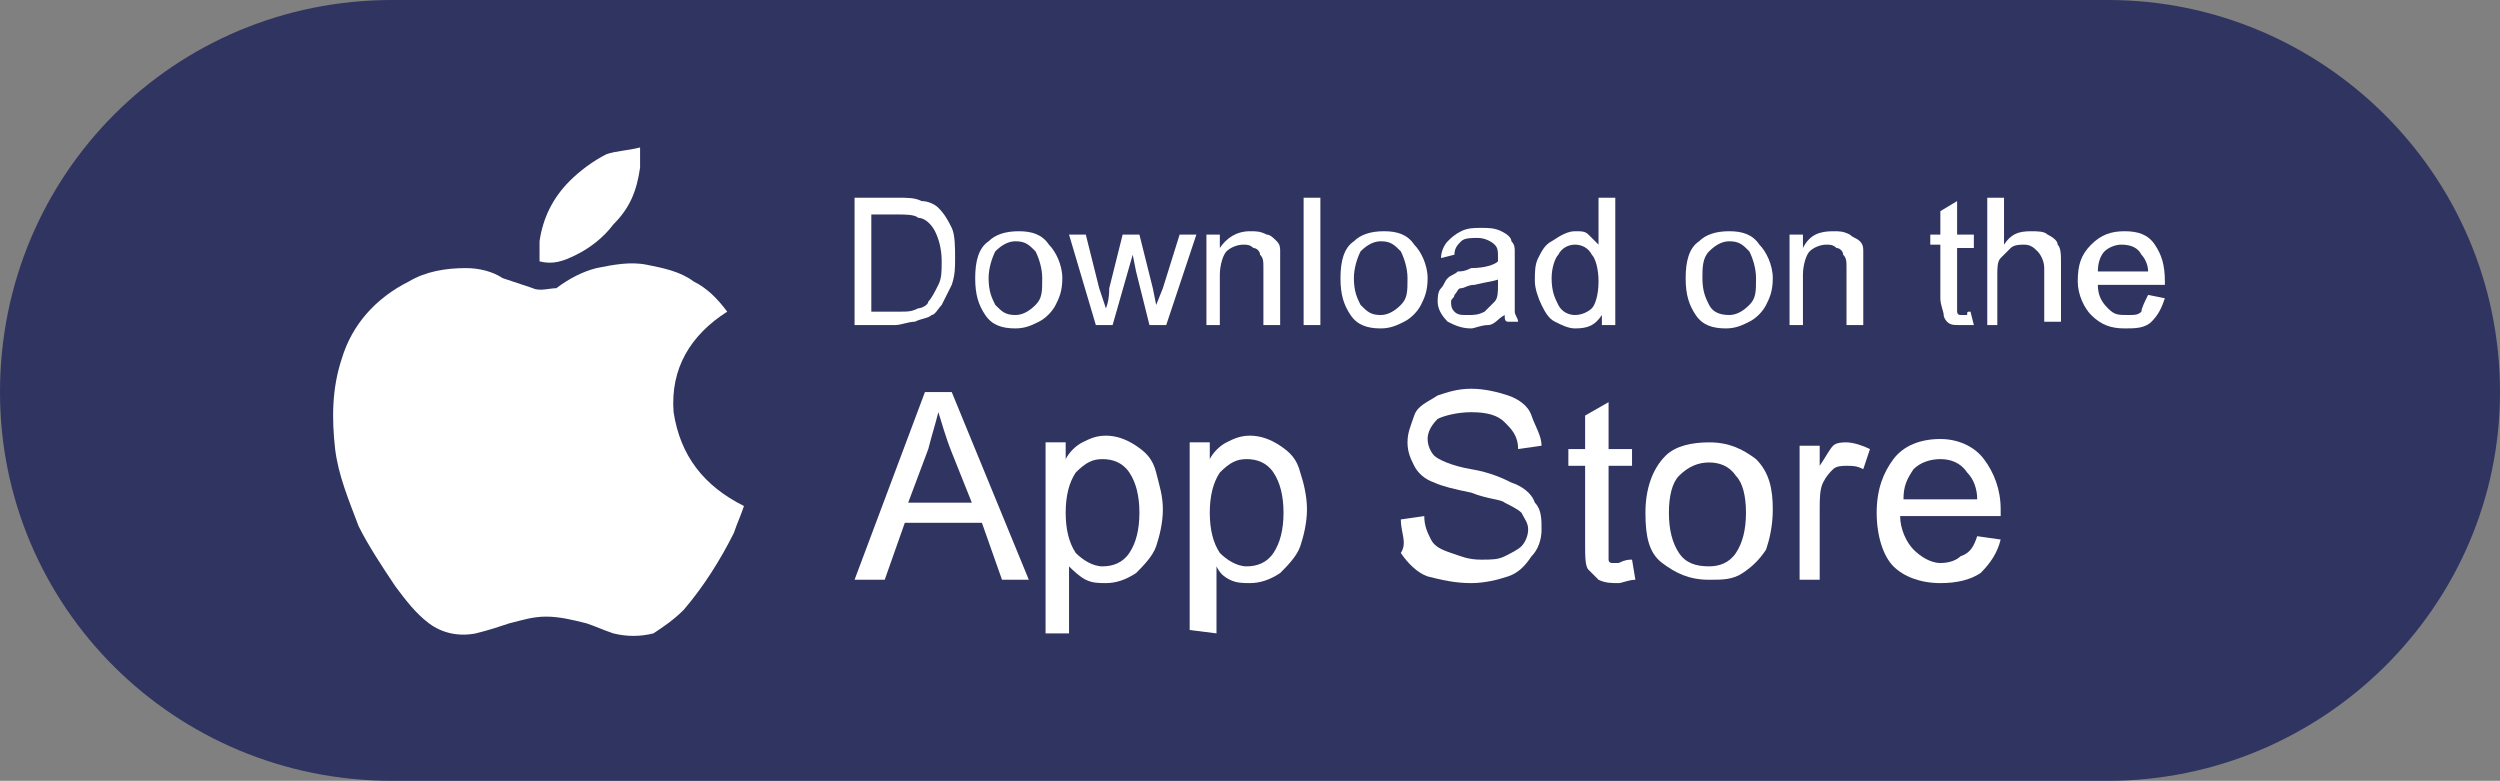 <?xml version="1.0" encoding="utf-8"?>
<!-- Generator: Adobe Illustrator 27.6.1, SVG Export Plug-In . SVG Version: 6.00 Build 0)  -->
<svg version="1.1" id="Livello_1" xmlns="http://www.w3.org/2000/svg" xmlns:xlink="http://www.w3.org/1999/xlink" x="0px" y="0px"
	 viewBox="0 0 74.6 23.3" style="enable-background:new 0 0 74.6 23.3;" xml:space="preserve">
<rect x="0" y="0" width="74.6" height="23.3" fill="#808080" stroke="none"/>
<style type="text/css">
	.st0{fill:#2F3560;}
	.st1{fill:#FFFFFF;}
</style>
<g>
	<path class="st0" d="M62.9,23.3H11.7C5.2,23.3,0,18.1,0,11.7l0,0C0,5.2,5.2,0,11.7,0h51.2c6.4,0,11.7,5.2,11.7,11.7l0,0
		C74.6,18.1,69.3,23.3,62.9,23.3z"/>
</g>
<g>
	<g>
		<g>
			<path class="st1" d="M22.2,15.1c-0.1,0.3-0.2,0.5-0.3,0.8c-0.4,0.8-0.9,1.6-1.5,2.3c-0.3,0.3-0.6,0.5-0.9,0.7
				c-0.4,0.1-0.8,0.1-1.2,0c-0.3-0.1-0.5-0.2-0.8-0.3c-0.4-0.1-0.8-0.2-1.2-0.2c-0.4,0-0.7,0.1-1.1,0.2c-0.3,0.1-0.6,0.2-1,0.3
				c-0.5,0.1-1,0-1.4-0.3s-0.7-0.7-1-1.1c-0.4-0.6-0.8-1.2-1.1-1.8c-0.3-0.8-0.6-1.5-0.7-2.3c-0.1-0.9-0.1-1.8,0.2-2.7
				c0.3-1,1-1.8,2-2.3C12.7,8.1,13.3,8,13.9,8c0.4,0,0.8,0.1,1.1,0.3c0.3,0.1,0.6,0.2,0.9,0.3c0.2,0.1,0.5,0,0.7,0
				C17,8.3,17.4,8.1,17.8,8c0.5-0.1,1-0.2,1.5-0.1s1,0.2,1.4,0.5c0.4,0.2,0.7,0.5,1,0.9c-1.1,0.7-1.7,1.7-1.6,3
				C20.3,13.6,21,14.5,22.2,15.1z"/>
		</g>
		<g>
			<path class="st1" d="M19.1,4.4c0,0.2,0,0.4,0,0.6c-0.1,0.7-0.3,1.2-0.8,1.7c-0.3,0.4-0.7,0.7-1.1,0.9c-0.4,0.2-0.7,0.3-1.1,0.2
				c0-0.2,0-0.4,0-0.6c0.1-0.7,0.4-1.3,0.9-1.8c0.3-0.3,0.7-0.6,1.1-0.8C18.4,4.5,18.7,4.5,19.1,4.4C19,4.4,19.1,4.4,19.1,4.4z"/>
		</g>
	</g>
	<g>
		<g>
			<path class="st1" d="M25.5,17.3l2.1-5.6h0.8l2.3,5.6h-0.8l-0.6-1.7H27l-0.6,1.7H25.5z M27.1,15H29l-0.6-1.5
				c-0.2-0.5-0.3-0.9-0.4-1.2c-0.1,0.4-0.2,0.7-0.3,1.1L27.1,15z"/>
		</g>
		<g>
			<path class="st1" d="M31.2,18.8v-5.6h0.6v0.5c0.1-0.2,0.3-0.4,0.5-0.5S32.7,13,33,13s0.6,0.1,0.9,0.3s0.5,0.4,0.6,0.8
				s0.2,0.7,0.2,1.1c0,0.4-0.1,0.8-0.2,1.1c-0.1,0.3-0.4,0.6-0.6,0.8c-0.3,0.2-0.6,0.3-0.9,0.3c-0.2,0-0.4,0-0.6-0.1
				S32,17,31.9,16.9v2h-0.7V18.8z M31.8,15.3c0,0.5,0.1,0.9,0.3,1.2c0.2,0.2,0.5,0.4,0.8,0.4s0.6-0.1,0.8-0.4s0.3-0.7,0.3-1.2
				s-0.1-0.9-0.3-1.2s-0.5-0.4-0.8-0.4s-0.5,0.1-0.8,0.4C31.9,14.4,31.8,14.8,31.8,15.3z"/>
		</g>
		<g>
			<path class="st1" d="M35.5,18.8v-5.6h0.6v0.5c0.1-0.2,0.3-0.4,0.5-0.5S37,13,37.3,13s0.6,0.1,0.9,0.3s0.5,0.4,0.6,0.8
				c0.1,0.3,0.2,0.7,0.2,1.1c0,0.4-0.1,0.8-0.2,1.1c-0.1,0.3-0.4,0.6-0.6,0.8c-0.3,0.2-0.6,0.3-0.9,0.3c-0.2,0-0.4,0-0.6-0.1
				s-0.3-0.2-0.4-0.4v2L35.5,18.8L35.5,18.8z M36.1,15.3c0,0.5,0.1,0.9,0.3,1.2c0.2,0.2,0.5,0.4,0.8,0.4s0.6-0.1,0.8-0.4
				s0.3-0.7,0.3-1.2s-0.1-0.9-0.3-1.2s-0.5-0.4-0.8-0.4s-0.5,0.1-0.8,0.4C36.2,14.4,36.1,14.8,36.1,15.3z"/>
		</g>
		<g>
			<path class="st1" d="M41.8,15.5l0.7-0.1c0,0.3,0.1,0.5,0.2,0.7c0.1,0.2,0.3,0.3,0.6,0.4s0.5,0.2,0.9,0.2c0.3,0,0.5,0,0.7-0.1
				s0.4-0.2,0.5-0.3s0.2-0.3,0.2-0.5c0-0.2-0.1-0.3-0.2-0.5c-0.1-0.1-0.3-0.2-0.5-0.3c-0.1-0.1-0.5-0.1-1-0.3
				c-0.5-0.1-0.9-0.2-1.1-0.3c-0.3-0.1-0.5-0.3-0.6-0.5S42,13.5,42,13.2s0.1-0.5,0.2-0.8s0.4-0.4,0.7-0.6c0.3-0.1,0.6-0.2,1-0.2
				s0.8,0.1,1.1,0.2c0.3,0.1,0.6,0.3,0.7,0.6S46,13,46,13.3l-0.7,0.1c0-0.4-0.2-0.6-0.4-0.8s-0.5-0.3-1-0.3c-0.4,0-0.8,0.1-1,0.2
				c-0.2,0.2-0.3,0.4-0.3,0.6c0,0.2,0.1,0.4,0.2,0.5c0.1,0.1,0.5,0.3,1.1,0.4c0.6,0.1,1,0.3,1.2,0.4c0.3,0.1,0.6,0.3,0.7,0.6
				c0.2,0.2,0.2,0.5,0.2,0.8c0,0.3-0.1,0.6-0.3,0.8c-0.2,0.3-0.4,0.5-0.7,0.6s-0.7,0.2-1.1,0.2c-0.5,0-0.9-0.1-1.3-0.2
				c-0.3-0.1-0.6-0.4-0.8-0.7C42,16.2,41.8,15.9,41.8,15.5z"/>
		</g>
		<g>
			<path class="st1" d="M48.7,16.7l0.1,0.6c-0.2,0-0.4,0.1-0.5,0.1c-0.2,0-0.4,0-0.6-0.1c-0.1-0.1-0.2-0.2-0.3-0.3
				c-0.1-0.1-0.1-0.4-0.1-0.8v-2.3h-0.5v-0.5h0.5v-1L48,12v1.4h0.7v0.5H48v2.4c0,0.2,0,0.3,0,0.4s0.1,0.1,0.1,0.1c0.1,0,0.1,0,0.2,0
				C48.5,16.7,48.6,16.7,48.7,16.7z"/>
		</g>
		<g>
			<path class="st1" d="M49.1,15.3c0-0.7,0.2-1.3,0.6-1.7c0.3-0.3,0.8-0.4,1.3-0.4c0.6,0,1,0.2,1.4,0.5c0.4,0.4,0.5,0.9,0.5,1.5
				c0,0.5-0.1,0.9-0.2,1.2c-0.2,0.3-0.4,0.5-0.7,0.7s-0.6,0.2-1,0.2c-0.6,0-1-0.2-1.4-0.5S49.1,16,49.1,15.3z M49.8,15.3
				c0,0.5,0.1,0.9,0.3,1.2s0.5,0.4,0.9,0.4c0.3,0,0.6-0.1,0.8-0.4s0.3-0.7,0.3-1.2s-0.1-0.9-0.3-1.1c-0.2-0.3-0.5-0.4-0.8-0.4
				s-0.6,0.1-0.9,0.4C49.9,14.4,49.8,14.8,49.8,15.3z"/>
		</g>
		<g>
			<path class="st1" d="M53.7,17.3v-4h0.6v0.6c0.2-0.3,0.3-0.5,0.4-0.6c0.1-0.1,0.3-0.1,0.4-0.1c0.2,0,0.5,0.1,0.7,0.2L55.6,14
				c-0.2-0.1-0.3-0.1-0.5-0.1c-0.1,0-0.3,0-0.4,0.1c-0.1,0.1-0.2,0.2-0.3,0.4s-0.1,0.5-0.1,0.8v2.1H53.7z"/>
		</g>
		<g>
			<path class="st1" d="M59,16l0.7,0.1c-0.1,0.4-0.3,0.7-0.6,1c-0.3,0.2-0.7,0.3-1.2,0.3c-0.6,0-1.1-0.2-1.4-0.5S56,16,56,15.3
				s0.2-1.2,0.5-1.6c0.3-0.4,0.8-0.6,1.4-0.6c0.5,0,1,0.2,1.3,0.6c0.3,0.4,0.5,0.9,0.5,1.5c0,0,0,0.1,0,0.2h-3c0,0.4,0.2,0.8,0.4,1
				s0.5,0.4,0.8,0.4s0.5-0.1,0.6-0.2C58.8,16.5,58.9,16.3,59,16z M56.8,14.9H59c0-0.3-0.1-0.6-0.3-0.8c-0.2-0.3-0.5-0.4-0.8-0.4
				s-0.6,0.1-0.8,0.3C56.9,14.3,56.8,14.5,56.8,14.9z"/>
		</g>
	</g>
	<g>
		<g>
			<path class="st1" d="M25.5,9.7V5.9h1.3c0.3,0,0.5,0,0.7,0.1c0.2,0,0.4,0.1,0.5,0.2c0.2,0.2,0.3,0.4,0.4,0.6s0.1,0.6,0.1,0.9
				s0,0.5-0.1,0.8c-0.1,0.2-0.2,0.4-0.3,0.6c-0.1,0.1-0.2,0.3-0.3,0.3c-0.1,0.1-0.3,0.1-0.5,0.2c-0.2,0-0.4,0.1-0.6,0.1
				C26.7,9.7,25.5,9.7,25.5,9.7z M26,9.3h0.8c0.3,0,0.4,0,0.6-0.1c0.1,0,0.3-0.1,0.3-0.2c0.1-0.1,0.2-0.3,0.3-0.5
				c0.1-0.2,0.1-0.4,0.1-0.7c0-0.4-0.1-0.7-0.2-0.9s-0.3-0.4-0.5-0.4c-0.1-0.1-0.4-0.1-0.6-0.1H26V9.3z"/>
		</g>
		<g>
			<path class="st1" d="M29.1,8.3c0-0.5,0.1-0.9,0.4-1.1C29.7,7,30,6.9,30.4,6.9s0.7,0.1,0.9,0.4c0.2,0.2,0.4,0.6,0.4,1
				c0,0.4-0.1,0.6-0.2,0.8S31.2,9.5,31,9.6s-0.4,0.2-0.7,0.2c-0.4,0-0.7-0.1-0.9-0.4C29.2,9.1,29.1,8.8,29.1,8.3z M29.5,8.3
				c0,0.4,0.1,0.6,0.2,0.8c0.2,0.2,0.3,0.3,0.6,0.3c0.2,0,0.4-0.1,0.6-0.3s0.2-0.4,0.2-0.8c0-0.3-0.1-0.6-0.2-0.8
				c-0.2-0.2-0.3-0.3-0.6-0.3c-0.2,0-0.4,0.1-0.6,0.3C29.6,7.7,29.5,8,29.5,8.3z"/>
		</g>
		<g>
			<path class="st1" d="M32.7,9.7L31.9,7h0.5l0.4,1.6L33,9.2c0,0,0.1-0.2,0.1-0.6L33.5,7H34l0.4,1.6l0.1,0.5l0.2-0.5L35.2,7h0.5
				l-0.9,2.7h-0.5l-0.4-1.6l-0.1-0.5l-0.6,2.1C33.2,9.7,32.7,9.7,32.7,9.7z"/>
		</g>
		<g>
			<path class="st1" d="M36,9.7V7h0.4v0.4c0.2-0.3,0.5-0.5,0.9-0.5c0.2,0,0.3,0,0.5,0.1c0.1,0,0.2,0.1,0.3,0.2s0.1,0.2,0.1,0.3
				c0,0.1,0,0.2,0,0.5v1.7h-0.5V8c0-0.2,0-0.3-0.1-0.4c0-0.1-0.1-0.2-0.2-0.2c-0.1-0.1-0.2-0.1-0.3-0.1c-0.2,0-0.4,0.1-0.5,0.2
				s-0.2,0.4-0.2,0.7v1.5H36z"/>
		</g>
		<g>
			<path class="st1" d="M38.9,9.7V5.9h0.5v3.8H38.9z"/>
		</g>
		<g>
			<path class="st1" d="M40,8.3c0-0.5,0.1-0.9,0.4-1.1c0.2-0.2,0.5-0.3,0.9-0.3S42,7,42.2,7.3c0.2,0.2,0.4,0.6,0.4,1
				c0,0.4-0.1,0.6-0.2,0.8c-0.1,0.2-0.3,0.4-0.5,0.5s-0.4,0.2-0.7,0.2c-0.4,0-0.7-0.1-0.9-0.4C40.1,9.1,40,8.8,40,8.3z M40.4,8.3
				c0,0.4,0.1,0.6,0.2,0.8c0.2,0.2,0.3,0.3,0.6,0.3c0.2,0,0.4-0.1,0.6-0.3C42,8.9,42,8.7,42,8.3c0-0.3-0.1-0.6-0.2-0.8
				c-0.2-0.2-0.3-0.3-0.6-0.3c-0.2,0-0.4,0.1-0.6,0.3C40.5,7.7,40.4,8,40.4,8.3z"/>
		</g>
		<g>
			<path class="st1" d="M44.9,9.4c-0.2,0.1-0.3,0.3-0.5,0.3S44,9.8,43.9,9.8c-0.3,0-0.5-0.1-0.7-0.2C43,9.4,42.9,9.2,42.9,9
				c0-0.1,0-0.3,0.1-0.4s0.1-0.2,0.2-0.3c0.1-0.1,0.2-0.1,0.3-0.2c0.1,0,0.2,0,0.4-0.1c0.4,0,0.7-0.1,0.8-0.2c0-0.1,0-0.1,0-0.1
				c0-0.2,0-0.3-0.1-0.4s-0.3-0.2-0.5-0.2s-0.4,0-0.5,0.1s-0.2,0.2-0.2,0.4L43,7.7c0-0.2,0.1-0.4,0.2-0.5c0.1-0.1,0.2-0.2,0.4-0.3
				c0.2-0.1,0.4-0.1,0.6-0.1c0.2,0,0.4,0,0.6,0.1C45,7,45.1,7.1,45.1,7.2c0.1,0.1,0.1,0.2,0.1,0.3c0,0.1,0,0.2,0,0.4v0.6
				c0,0.4,0,0.7,0,0.8s0.1,0.2,0.1,0.3H45C44.9,9.6,44.9,9.5,44.9,9.4z M44.8,8.3c-0.2,0.1-0.4,0.1-0.8,0.2c-0.2,0-0.3,0.1-0.4,0.1
				c-0.1,0-0.1,0.1-0.2,0.2c0,0.1-0.1,0.1-0.1,0.2c0,0.1,0,0.2,0.1,0.3s0.2,0.1,0.4,0.1s0.3,0,0.5-0.1c0.1-0.1,0.2-0.2,0.3-0.3
				s0.1-0.3,0.1-0.5V8.3H44.8z"/>
		</g>
		<g>
			<path class="st1" d="M47.8,9.7V9.4c-0.2,0.3-0.4,0.4-0.8,0.4c-0.2,0-0.4-0.1-0.6-0.2c-0.2-0.1-0.3-0.3-0.4-0.5
				c-0.1-0.2-0.2-0.5-0.2-0.7c0-0.3,0-0.5,0.1-0.7s0.2-0.4,0.4-0.5C46.6,7,46.8,6.9,47,6.9s0.3,0,0.4,0.1c0.1,0.1,0.2,0.2,0.3,0.3
				V5.9h0.5v3.8H47.8z M46.3,8.3c0,0.4,0.1,0.6,0.2,0.8c0.1,0.2,0.3,0.3,0.5,0.3s0.4-0.1,0.5-0.2s0.2-0.4,0.2-0.8
				c0-0.4-0.1-0.7-0.2-0.8c-0.1-0.2-0.3-0.3-0.5-0.3s-0.4,0.1-0.5,0.3C46.4,7.7,46.3,8,46.3,8.3z"/>
		</g>
		<g>
			<path class="st1" d="M50.3,8.3c0-0.5,0.1-0.9,0.4-1.1c0.2-0.2,0.5-0.3,0.9-0.3s0.7,0.1,0.9,0.4c0.2,0.2,0.4,0.6,0.4,1
				c0,0.4-0.1,0.6-0.2,0.8c-0.1,0.2-0.3,0.4-0.5,0.5s-0.4,0.2-0.7,0.2c-0.4,0-0.7-0.1-0.9-0.4C50.4,9.1,50.3,8.8,50.3,8.3z
				 M50.8,8.3c0,0.4,0.1,0.6,0.2,0.8s0.3,0.3,0.6,0.3c0.2,0,0.4-0.1,0.6-0.3c0.2-0.2,0.2-0.4,0.2-0.8c0-0.3-0.1-0.6-0.2-0.8
				c-0.2-0.2-0.3-0.3-0.6-0.3c-0.2,0-0.4,0.1-0.6,0.3S50.8,8,50.8,8.3z"/>
		</g>
		<g>
			<path class="st1" d="M53.4,9.7V7h0.4v0.4C54,7,54.3,6.9,54.7,6.9c0.2,0,0.3,0,0.5,0.1c0.1,0.1,0.2,0.1,0.3,0.2s0.1,0.2,0.1,0.3
				c0,0.1,0,0.2,0,0.5v1.7h-0.5V8c0-0.2,0-0.3-0.1-0.4c0-0.1-0.1-0.2-0.2-0.2c-0.1-0.1-0.2-0.1-0.3-0.1c-0.2,0-0.4,0.1-0.5,0.2
				s-0.2,0.4-0.2,0.7v1.5H53.4z"/>
		</g>
		<g>
			<path class="st1" d="M58.8,9.3l0.1,0.4c-0.1,0-0.2,0-0.4,0s-0.3,0-0.4-0.1c0,0-0.1-0.1-0.1-0.2s-0.1-0.3-0.1-0.5V7.3h-0.3V7h0.3
				V6.3L58.4,6v1h0.5v0.4h-0.5V9c0,0.1,0,0.2,0,0.3c0,0,0,0.1,0.1,0.1s0.1,0,0.2,0C58.7,9.3,58.7,9.3,58.8,9.3z"/>
		</g>
		<g>
			<path class="st1" d="M59.3,9.7V5.9h0.5v1.4C60,7,60.2,6.9,60.6,6.9c0.2,0,0.4,0,0.5,0.1c0.2,0.1,0.3,0.2,0.3,0.3
				c0.1,0.1,0.1,0.3,0.1,0.6v1.7H61V8c0-0.2-0.1-0.4-0.2-0.5s-0.2-0.2-0.4-0.2c-0.1,0-0.3,0-0.4,0.1c-0.1,0.1-0.2,0.2-0.3,0.3
				c-0.1,0.1-0.1,0.3-0.1,0.5v1.5C59.6,9.7,59.3,9.7,59.3,9.7z"/>
		</g>
		<g>
			<path class="st1" d="M64.1,8.8l0.5,0.1c-0.1,0.3-0.2,0.5-0.4,0.7c-0.2,0.2-0.5,0.2-0.8,0.2c-0.4,0-0.7-0.1-1-0.4
				c-0.2-0.2-0.4-0.6-0.4-1c0-0.5,0.1-0.8,0.4-1.1c0.3-0.3,0.6-0.4,1-0.4s0.7,0.1,0.9,0.4s0.3,0.6,0.3,1.1v0.1h-2
				c0,0.3,0.1,0.5,0.3,0.7s0.3,0.2,0.6,0.2c0.2,0,0.3,0,0.4-0.1C63.9,9.2,64,9,64.1,8.8z M62.6,8.1h1.5c0-0.2-0.1-0.4-0.2-0.5
				c-0.1-0.2-0.3-0.3-0.6-0.3c-0.2,0-0.4,0.1-0.5,0.2S62.6,7.8,62.6,8.1z"/>
		</g>
	</g>
</g>
</svg>
